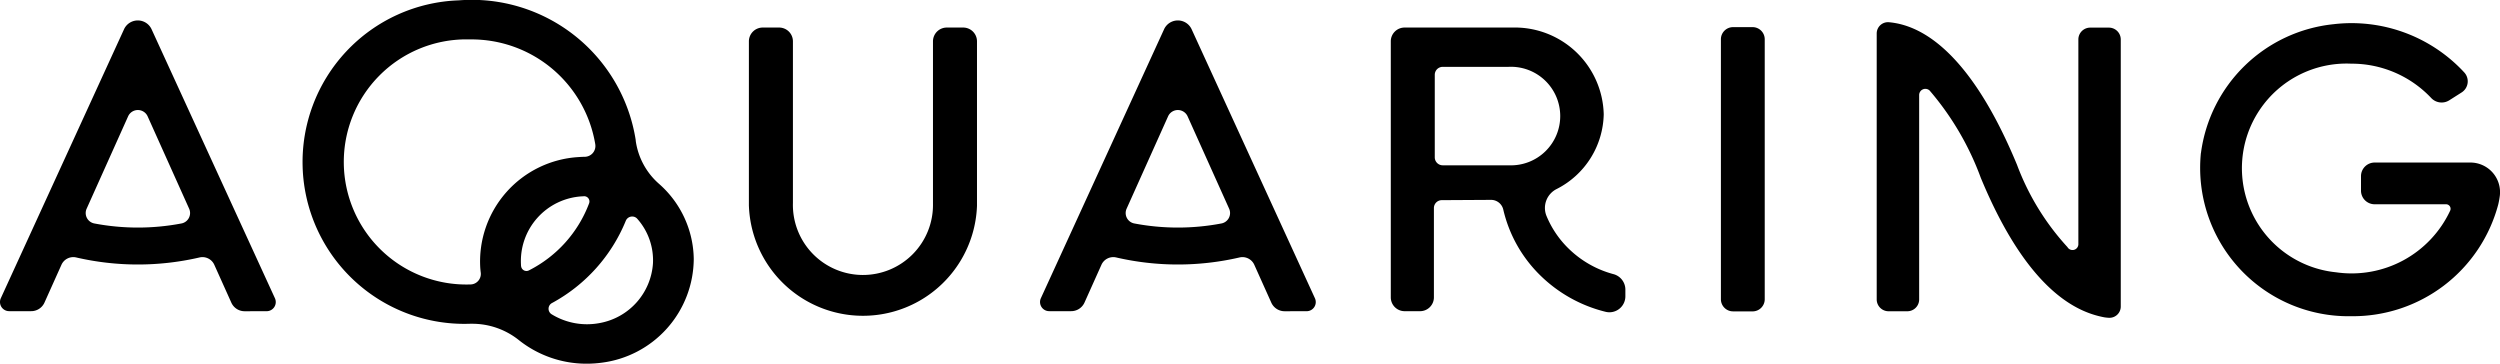 <svg id="AQ_logo" data-name="AQ logo" xmlns="http://www.w3.org/2000/svg" width="133.023" height="19.355" viewBox="0 0 133.023 19.355">
  <path id="logo" d="M88.619,60.926a3.973,3.973,0,0,0-2.515-.877h-.094a8.609,8.609,0,0,1-.6-17.208,8.828,8.828,0,0,1,9.418,7.437.269.269,0,0,1,0,.03,3.733,3.733,0,0,0,1.255,2.309A5.414,5.414,0,0,1,97.916,56.6a5.6,5.6,0,0,1-4.926,5.524,5.989,5.989,0,0,1-.768.05A5.778,5.778,0,0,1,88.619,60.926ZM94.3,54.57a8.731,8.731,0,0,1-3.923,4.374.345.345,0,0,0-.023.6,3.6,3.6,0,0,0,2.563.466,3.458,3.458,0,0,0,2.829-3.175,3.324,3.324,0,0,0-.836-2.372.352.352,0,0,0-.267-.12A.367.367,0,0,0,94.3,54.57Zm-8.465-9.653a6.522,6.522,0,1,0,.179,13.041h.007a.561.561,0,0,0,.563-.618c-.012-.086-.02-.174-.027-.261a5.568,5.568,0,0,1,5.248-5.9c.106-.008.211-.013.316-.014a.575.575,0,0,0,.556-.66,6.669,6.669,0,0,0-6.665-5.585Zm6.24,8.347-.107.006a3.448,3.448,0,0,0-3.244,3.651c0,.024,0,.049.007.073a.286.286,0,0,0,.419.213,6.608,6.608,0,0,0,3.2-3.571.28.28,0,0,0-.269-.373Zm81.117,6.466a2.154,2.154,0,0,1-.228-.025c-1.443-.273-4.072-1.4-6.569-7.43a15.125,15.125,0,0,0-2.716-4.632.33.33,0,0,0-.56.237V58.763a.63.63,0,0,1-.64.621H161.5a.631.631,0,0,1-.64-.621V44.593a.6.6,0,0,1,.664-.587c1.406.131,4.128,1.136,6.8,7.581a13.4,13.4,0,0,0,2.685,4.382.311.311,0,0,0,.581-.167V44.913a.631.631,0,0,1,.64-.621h.975a.631.631,0,0,1,.641.621V59.144a.6.6,0,0,1-.609.588Zm4.921-8.766a7.933,7.933,0,0,1,7.044-6.853,8.171,8.171,0,0,1,6.956,2.554.7.7,0,0,1-.139,1.082l-.655.416a.761.761,0,0,1-.959-.131,5.817,5.817,0,0,0-4.251-1.822,5.567,5.567,0,0,0-.811,11.1,5.787,5.787,0,0,0,6.076-3.28.24.24,0,0,0-.223-.339h-3.785a.725.725,0,0,1-.737-.714v-.793a.726.726,0,0,1,.737-.713h5.051a1.577,1.577,0,0,1,1.6,1.755,4.47,4.47,0,0,1-.083.466,8,8,0,0,1-7.822,5.955A7.893,7.893,0,0,1,178.11,50.963Zm-77.263,2.809V45.012a.736.736,0,0,1,.748-.724h.848a.735.735,0,0,1,.747.724v8.609a3.727,3.727,0,1,0,7.452.043V45.012a.735.735,0,0,1,.746-.724h.849a.735.735,0,0,1,.747.724v8.761a6.072,6.072,0,0,1-12.136,0Zm45.572,5.637A7.525,7.525,0,0,1,143,57.515a7.166,7.166,0,0,1-2.012-3.55.667.667,0,0,0-.661-.508l-2.6.015a.42.42,0,0,0-.428.413v4.77a.737.737,0,0,1-.747.725h-.8a.736.736,0,0,1-.747-.725V45.01a.733.733,0,0,1,.744-.722h5.733a4.732,4.732,0,0,1,4.853,4.614,4.563,4.563,0,0,1-2.5,3.975,1.127,1.127,0,0,0-.557,1.406,5.189,5.189,0,0,0,1.21,1.787,5.407,5.407,0,0,0,2.347,1.334.853.853,0,0,1,.652.809V58.6a.851.851,0,0,1-.857.838A.876.876,0,0,1,146.418,59.409ZM137.345,46.8v4.4a.424.424,0,0,0,.43.418h3.532a2.622,2.622,0,1,0-.042-5.239h-3.489A.423.423,0,0,0,137.345,46.8ZM153.226,59.39a.647.647,0,0,1-.656-.635V44.9a.647.647,0,0,1,.656-.634h1.021a.647.647,0,0,1,.655.634V58.756a.647.647,0,0,1-.655.635Zm-23.865-.007a.777.777,0,0,1-.711-.451l-.909-2.023a.692.692,0,0,0-.786-.388,14.538,14.538,0,0,1-6.56,0,.692.692,0,0,0-.785.387l-.906,2.02a.777.777,0,0,1-.711.451H116.84a.487.487,0,0,1-.458-.681l6.568-14.337a.807.807,0,0,1,1.449,0L130.972,58.7a.486.486,0,0,1-.458.681ZM123.16,49l-2.215,4.933a.564.564,0,0,0,.424.781,12.395,12.395,0,0,0,4.613,0,.564.564,0,0,0,.424-.781L124.188,49a.57.57,0,0,0-1.028,0ZM74.023,59.383a.775.775,0,0,1-.709-.451l-.91-2.023a.692.692,0,0,0-.786-.388,14.538,14.538,0,0,1-6.56,0,.692.692,0,0,0-.785.387l-.907,2.02a.775.775,0,0,1-.71.451H61.5a.487.487,0,0,1-.458-.681l6.568-14.337a.807.807,0,0,1,1.449,0L75.635,58.7a.487.487,0,0,1-.458.681ZM67.824,49l-2.215,4.933a.564.564,0,0,0,.423.781,12.4,12.4,0,0,0,4.613,0,.564.564,0,0,0,.424-.781L68.852,49a.57.57,0,0,0-1.028,0Z" transform="translate(-61.002 -42.822)"/>
</svg>
